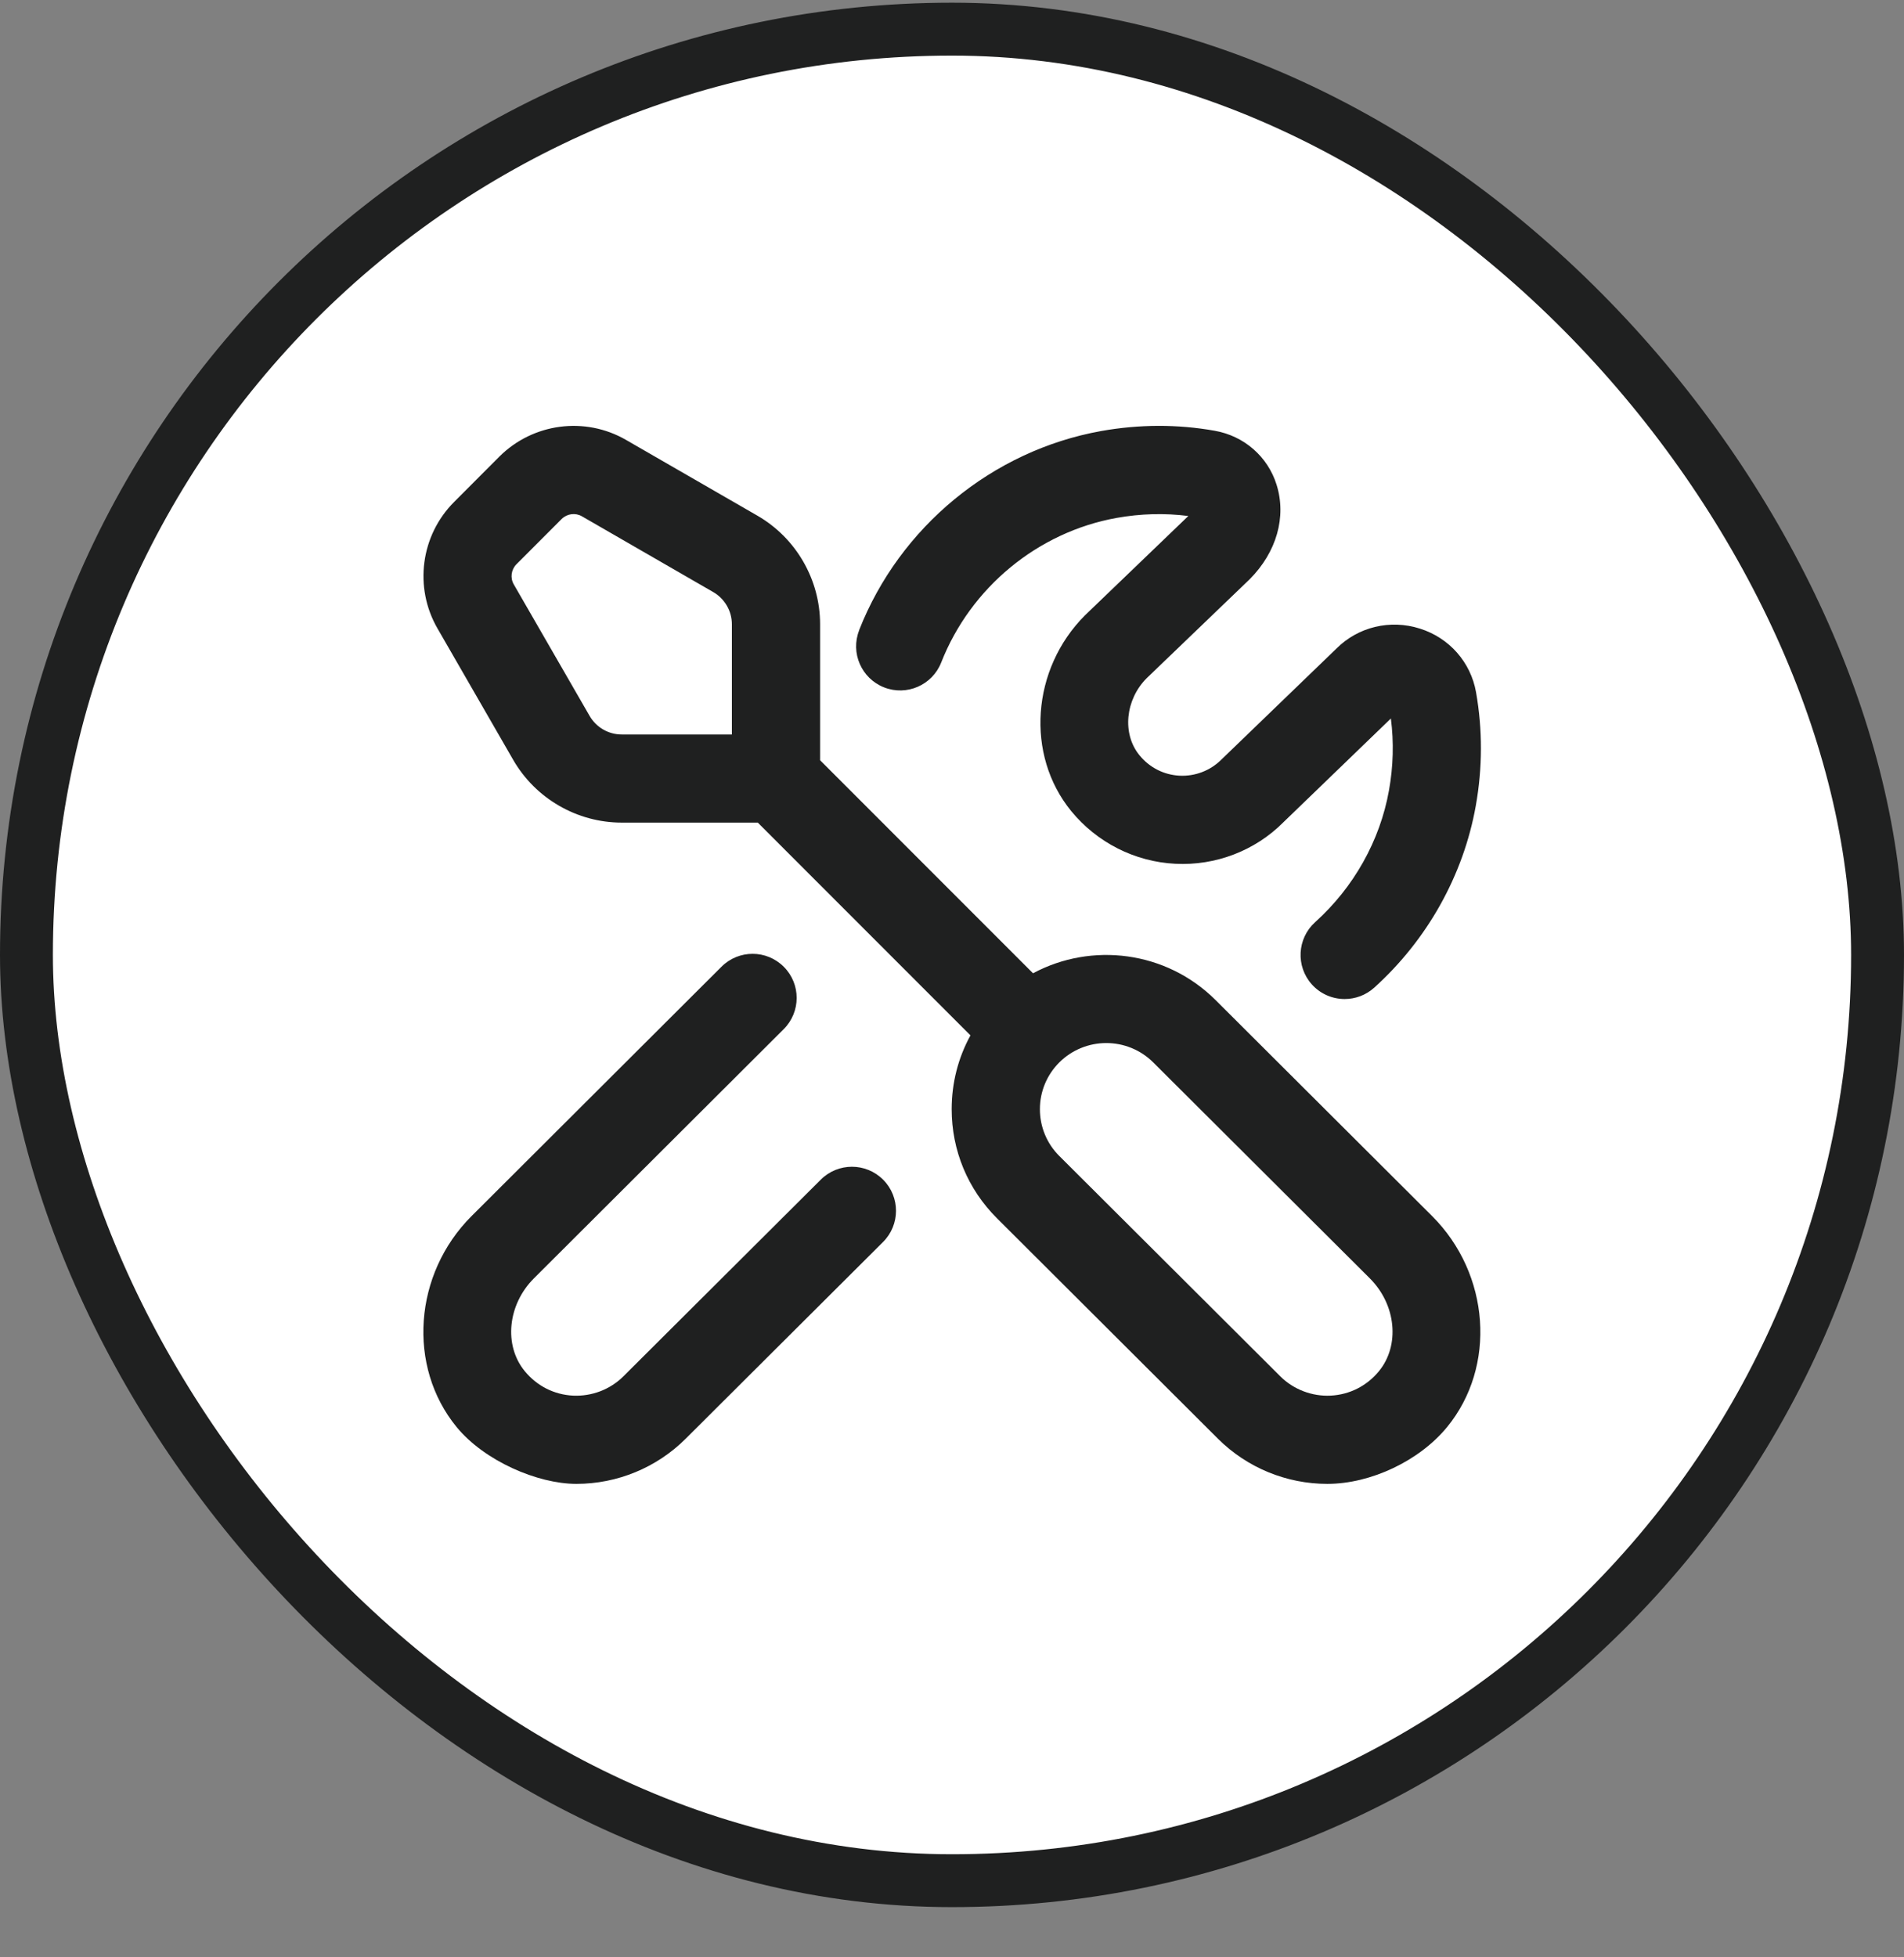 <svg width="36" height="37" viewBox="0 0 36 37" fill="none" xmlns="http://www.w3.org/2000/svg">
<rect x="0" y="0" width="36" height="37" fill="#808080" stroke="none"/>
<rect x="0.5" y="0.551" width="35" height="35" rx="17.5" fill="white"/>
<rect x="0.5" y="0.551" width="35" height="35" rx="17.5" stroke="#1F2020"/>
<g clip-path="url(#clip0_5421_4997)">
<path d="M22.983 18.904C22.05 17.974 20.638 17.805 19.532 18.398L15.506 14.371V11.8C15.506 10.956 15.052 10.17 14.321 9.748L11.837 8.316C11.061 7.867 10.077 7.998 9.442 8.631L8.588 9.487C7.953 10.12 7.824 11.105 8.272 11.88L9.704 14.365C10.126 15.096 10.912 15.55 11.756 15.55H14.328L18.349 19.572C18.117 19.995 17.994 20.471 17.994 20.967C17.994 21.747 18.298 22.479 18.851 23.03L23.029 27.197C23.578 27.744 24.324 28.05 25.096 28.05C25.917 28.05 26.836 27.616 27.361 26.976C28.299 25.833 28.174 24.081 27.077 22.987L22.983 18.904ZM11.148 13.533L9.715 11.048C9.643 10.925 9.664 10.767 9.766 10.665L10.62 9.81C10.722 9.71 10.879 9.688 11.003 9.76L13.487 11.193C13.703 11.318 13.838 11.551 13.838 11.8V13.884H11.755C11.505 13.884 11.273 13.75 11.148 13.533ZM26.073 25.919C25.843 26.2 25.517 26.364 25.158 26.382C24.808 26.399 24.457 26.266 24.207 26.017L20.028 21.851C19.792 21.615 19.662 21.301 19.662 20.967C19.662 20.633 19.793 20.32 20.028 20.084C20.273 19.84 20.596 19.717 20.918 19.717C21.239 19.717 21.561 19.84 21.806 20.084L25.901 24.166C26.398 24.662 26.473 25.431 26.073 25.919ZM16.698 22.3C17.023 22.626 17.022 23.153 16.696 23.478L12.965 27.196C12.417 27.743 11.671 28.05 10.898 28.05C10.164 28.05 9.158 27.616 8.633 26.975C7.696 25.832 7.82 24.08 8.918 22.986L13.642 18.274C13.967 17.949 14.495 17.949 14.82 18.276C15.145 18.601 15.144 19.129 14.818 19.454L10.094 24.166C9.598 24.662 9.521 25.431 9.921 25.918C10.152 26.2 10.477 26.364 10.836 26.382C11.191 26.398 11.537 26.266 11.787 26.017L15.519 22.299C15.845 21.974 16.372 21.974 16.698 22.3L16.698 22.3ZM16.244 11.912C17.011 9.96 18.764 8.517 20.82 8.148C21.539 8.02 22.262 8.017 22.969 8.143C23.524 8.241 23.972 8.633 24.137 9.163C24.328 9.771 24.137 10.439 23.628 10.95L21.682 12.819C21.277 13.223 21.212 13.87 21.544 14.276C21.736 14.511 22.005 14.647 22.303 14.663C22.594 14.677 22.882 14.57 23.093 14.359L25.271 12.258C25.676 11.853 26.282 11.702 26.848 11.883C27.402 12.057 27.808 12.518 27.908 13.084C28.033 13.79 28.032 14.515 27.903 15.235C27.669 16.545 26.987 17.765 25.982 18.671C25.823 18.814 25.622 18.885 25.424 18.885C25.197 18.885 24.969 18.792 24.805 18.61C24.497 18.268 24.524 17.741 24.866 17.432C25.597 16.774 26.093 15.889 26.262 14.942C26.344 14.486 26.356 14.03 26.298 13.582L24.261 15.548C23.732 16.079 22.986 16.368 22.221 16.328C21.457 16.29 20.741 15.927 20.254 15.332C19.386 14.271 19.501 12.644 20.516 11.63L22.461 9.761L22.468 9.754C22.023 9.697 21.567 9.709 21.114 9.79C19.624 10.057 18.353 11.105 17.796 12.523C17.628 12.951 17.144 13.162 16.716 12.994C16.288 12.825 16.076 12.342 16.245 11.914L16.244 11.912Z" fill="#1F2020"/>
</g>
<defs>
<clipPath id="clip0_5421_4997">
<rect width="20" height="20" fill="white" transform="translate(8 8.051)"/>
</clipPath>
</defs>
</svg>
